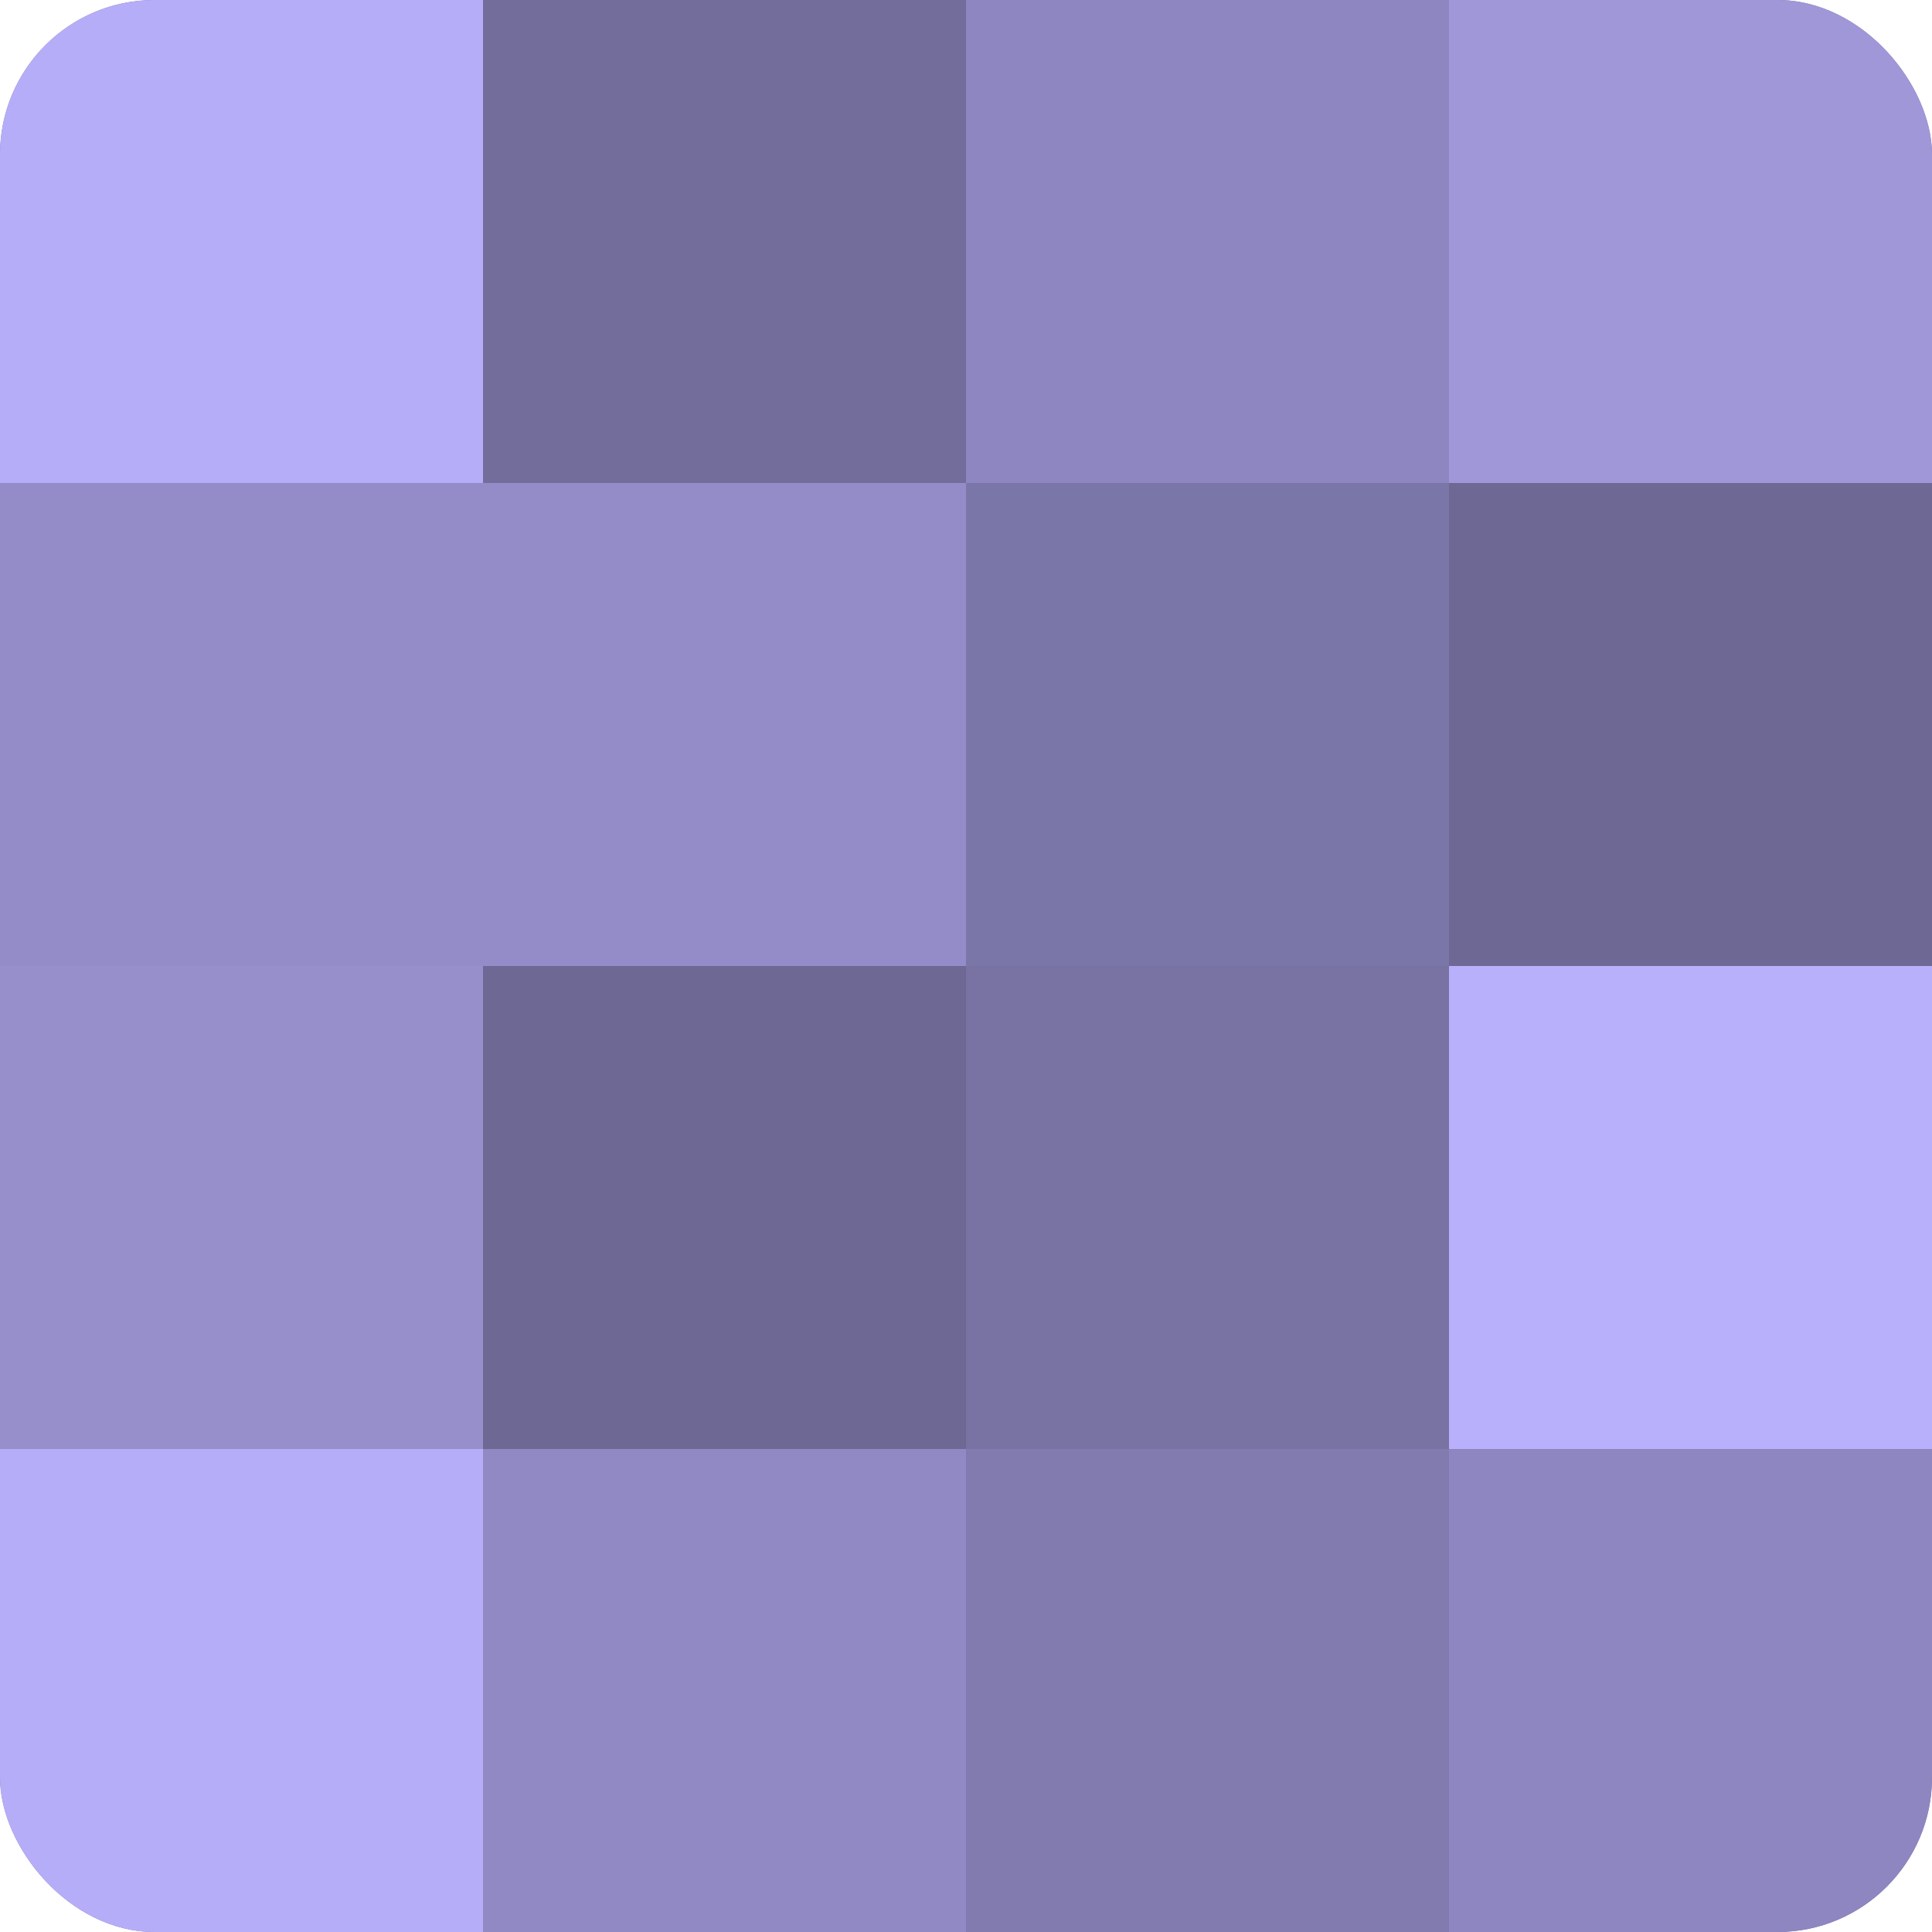 <?xml version="1.0" encoding="UTF-8"?>
<svg xmlns="http://www.w3.org/2000/svg" width="60" height="60" viewBox="0 0 100 100" preserveAspectRatio="xMidYMid meet"><defs><clipPath id="c" width="100" height="100"><rect width="100" height="100" rx="8" ry="8"/></clipPath></defs><g clip-path="url(#c)"><rect width="100" height="100" fill="#7670a0"/><rect width="25" height="25" fill="#b6adf8"/><rect y="25" width="25" height="25" fill="#938cc8"/><rect y="50" width="25" height="25" fill="#968fcc"/><rect y="75" width="25" height="25" fill="#b6adf8"/><rect x="25" width="25" height="25" fill="#736d9c"/><rect x="25" y="25" width="25" height="25" fill="#938cc8"/><rect x="25" y="50" width="25" height="25" fill="#6d6894"/><rect x="25" y="75" width="25" height="25" fill="#9089c4"/><rect x="50" width="25" height="25" fill="#8d86c0"/><rect x="50" y="25" width="25" height="25" fill="#7b76a8"/><rect x="50" y="50" width="25" height="25" fill="#7973a4"/><rect x="50" y="75" width="25" height="25" fill="#817bb0"/><rect x="75" width="25" height="25" fill="#9f97d8"/><rect x="75" y="25" width="25" height="25" fill="#6d6894"/><rect x="75" y="50" width="25" height="25" fill="#b9b0fc"/><rect x="75" y="75" width="25" height="25" fill="#8d86c0"/></g></svg>
